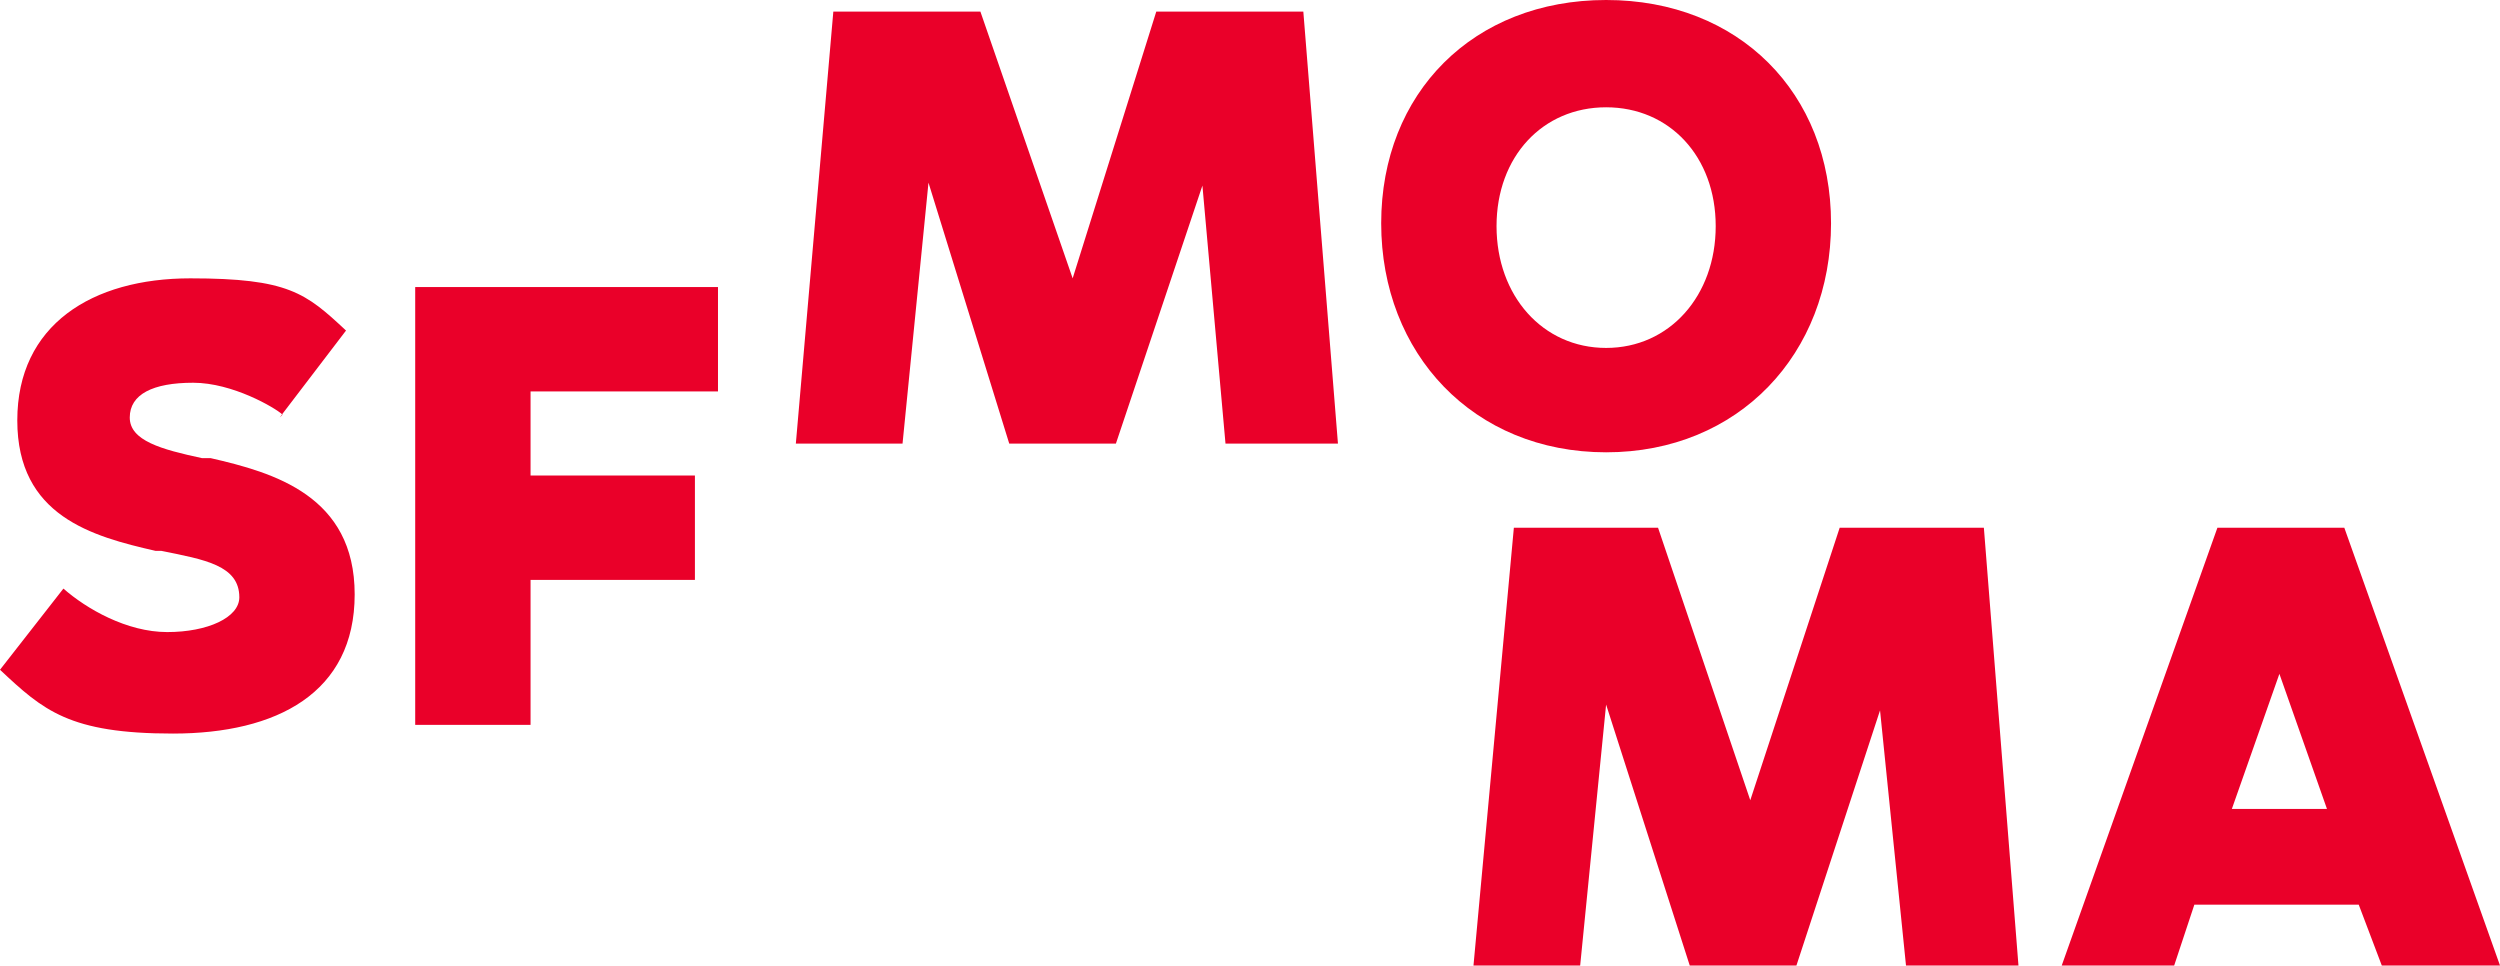 <?xml version="1.0" encoding="utf-8"?>
<svg xmlns="http://www.w3.org/2000/svg" fill="none" height="100%" overflow="visible" preserveAspectRatio="none" style="display: block;" viewBox="0 0 145 56" width="100%">
<g id="sfmoma_logo">
<path d="M101.516 46.414L106.702 30.607H115.064L117.071 56H110.548L109.042 41.201L104.193 56H98.005L93.154 40.865L91.65 56H85.462L87.804 30.607H96.166L101.516 46.414Z" fill="#EA0029"/>
<path clip-rule="evenodd" d="M145 56H138.144L136.806 52.469H127.273L126.102 56H119.58L128.61 30.607H135.97L145 56ZM129.447 46.92H134.965L132.205 39.083L129.447 46.92Z" fill="#EA0029" fill-rule="evenodd"/>
<path d="M11.037 16.144C16.724 16.144 17.728 16.986 20.069 19.172L16.363 24.028C15.948 23.652 13.497 22.199 11.204 22.199C8.863 22.199 7.526 22.872 7.526 24.217C7.527 25.562 9.366 26.066 11.707 26.57H12.209C15.888 27.411 20.571 28.757 20.571 34.475C20.571 40.192 16.055 42.546 10.035 42.547C4.014 42.547 2.509 41.201 0 38.846L3.678 34.138C5.016 35.315 7.358 36.66 9.7 36.66C12.041 36.66 13.881 35.819 13.881 34.642C13.88 32.793 11.873 32.457 9.365 31.952H9.03C5.351 31.111 1.003 29.934 1.003 24.384C1.003 18.835 5.351 16.144 11.037 16.144Z" fill="#EA0029"/>
<path d="M41.643 22.703H30.772V27.58H40.305V33.634H30.772V42.042H24.082V16.649H41.643V22.703Z" fill="#EA0029"/>
<path clip-rule="evenodd" d="M93.154 0C100.847 0 106.2 5.382 106.2 12.949C106.2 20.517 100.847 26.234 93.154 26.234C85.461 26.233 80.109 20.517 80.109 12.949C80.109 5.382 85.461 0 93.154 0ZM93.154 6.223C89.475 6.223 86.799 9.081 86.799 13.117C86.799 17.153 89.475 20.18 93.154 20.18C96.834 20.18 99.511 17.153 99.511 13.117C99.511 9.081 96.833 6.223 93.154 6.223Z" fill="#EA0029" fill-rule="evenodd"/>
<path d="M62.214 16.144L67.064 0.673H75.593L77.601 25.73H71.079L69.74 10.764L64.722 25.73H58.536L53.852 10.594L52.347 25.73H46.159L48.333 0.673H56.863L62.214 16.144Z" fill="#EA0029"/>
<path d="M16.39 24.048L16.221 24.217L16.363 24.028C16.372 24.036 16.383 24.041 16.39 24.048Z" fill="#EA0029"/>
</g>
</svg>